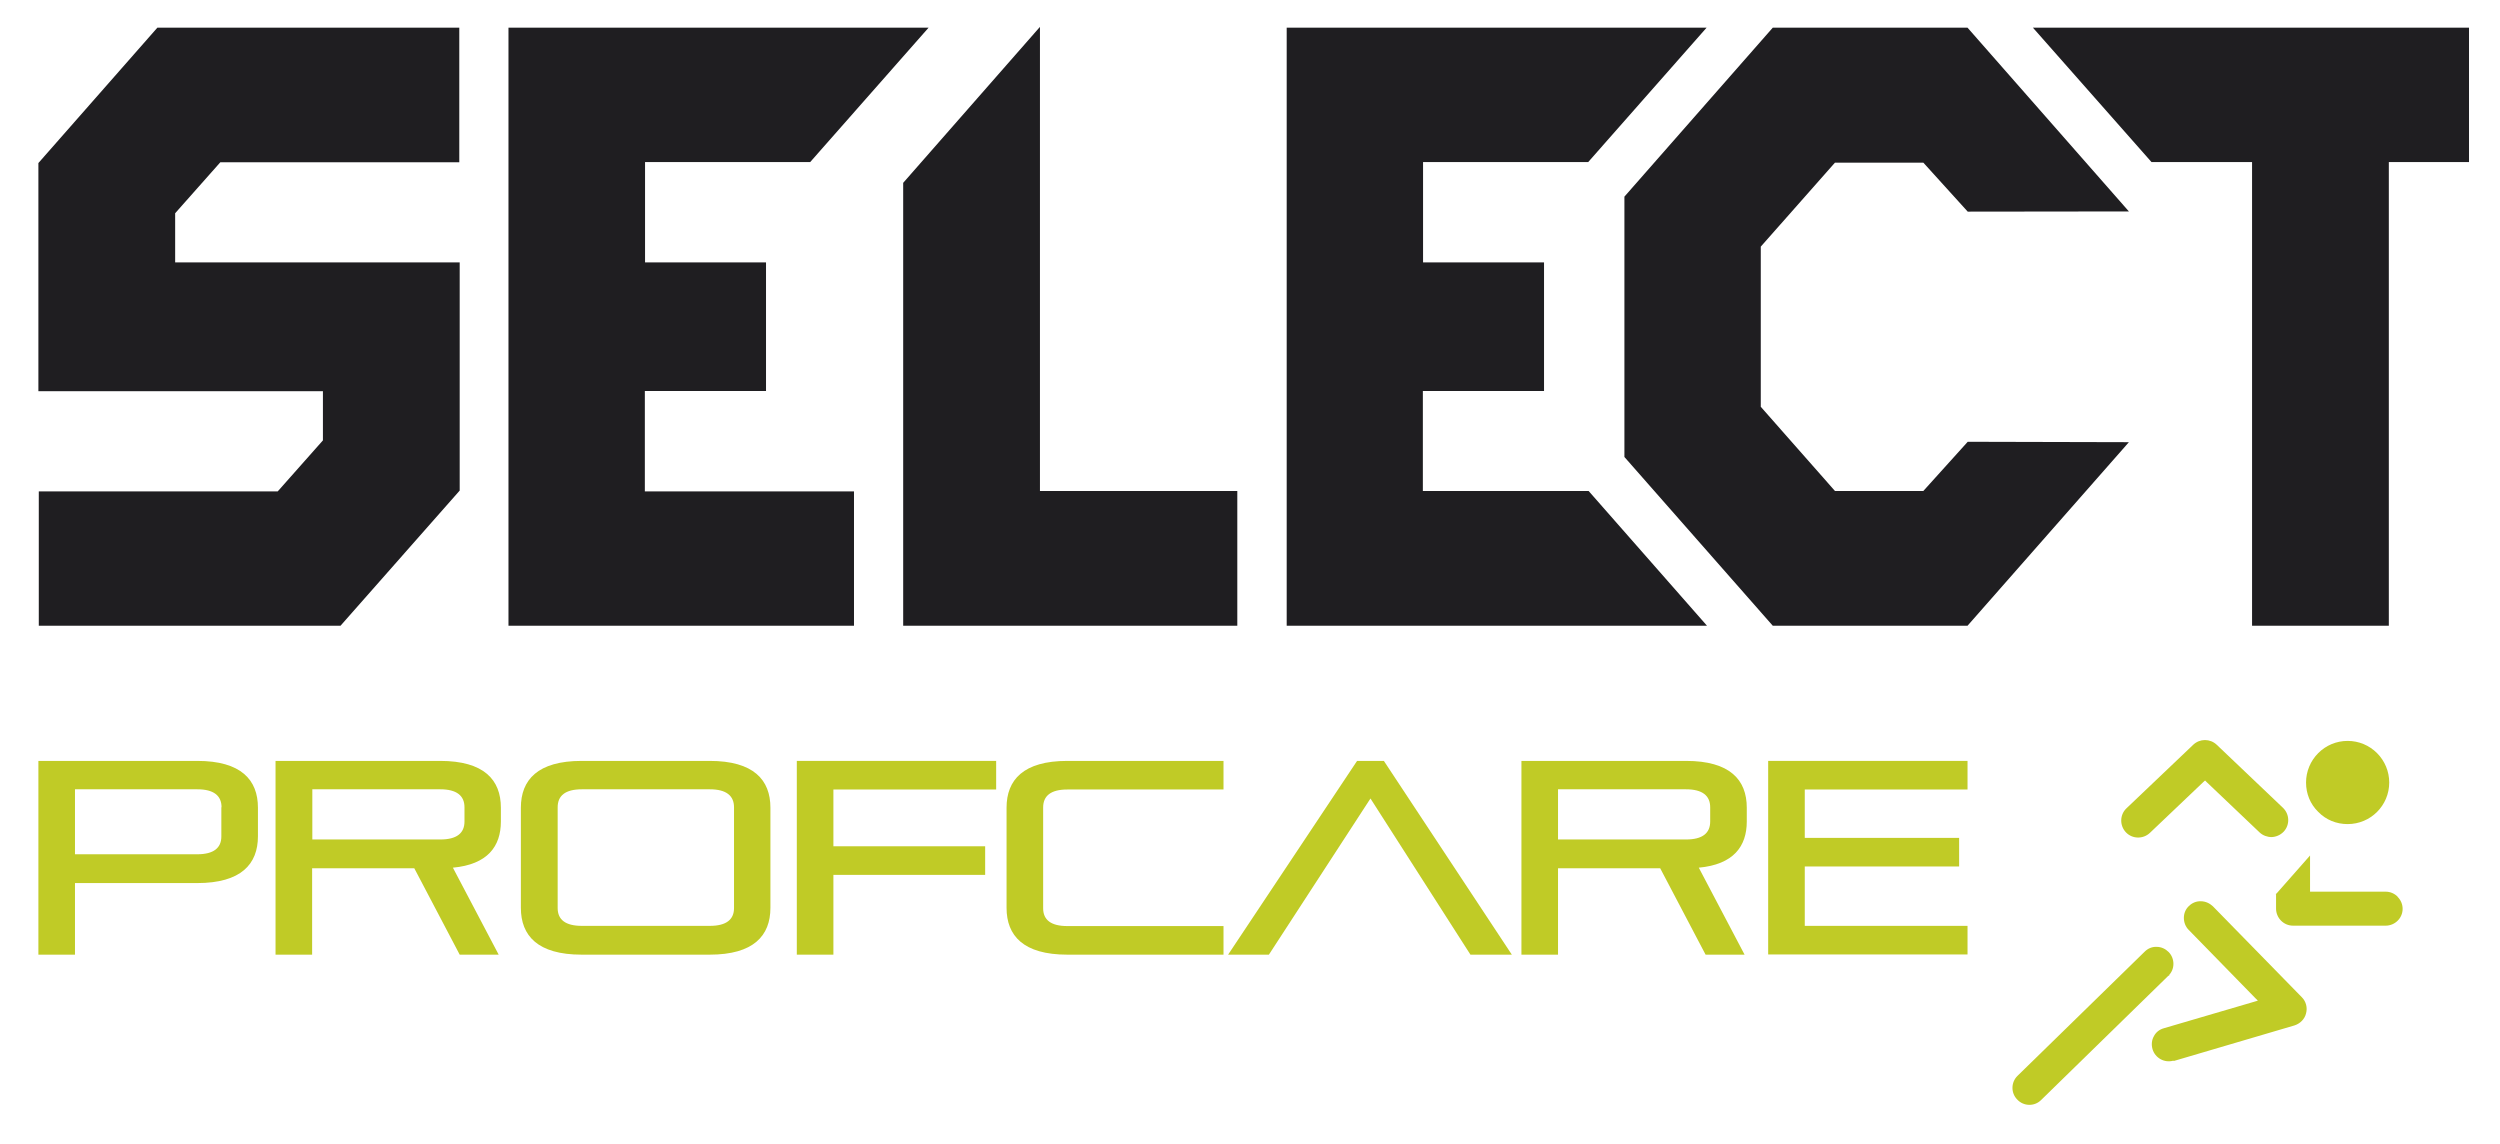 <?xml version="1.0" encoding="UTF-8"?><svg id="Layer_1" xmlns="http://www.w3.org/2000/svg" width="44.11mm" height="20.19mm" viewBox="0 0 125.03 57.22"><defs><style>.cls-1,.cls-2{fill:#c0cb26;}.cls-2{fill-rule:evenodd;}.cls-3{fill:#1f1e21;}</style></defs><polygon class="cls-3" points="52.01 1.34 52.01 24.55 61.88 24.55 61.88 31.29 45.17 31.29 45.17 9.14 52.01 1.34"/><polygon class="cls-3" points="123.48 1.38 123.48 8.1 119.47 8.1 119.47 31.29 112.63 31.29 112.63 8.1 107.6 8.1 101.67 1.38 123.48 1.38"/><polygon class="cls-3" points="85.35 1.38 79.43 8.1 71.17 8.1 71.17 13.12 77.22 13.12 77.22 19.55 71.16 19.55 71.16 24.55 79.45 24.55 85.37 31.29 64.35 31.29 64.35 1.38 85.35 1.38"/><polygon class="cls-3" points="46.44 1.38 40.52 8.1 32.26 8.1 32.26 13.12 38.31 13.12 38.31 19.55 32.25 19.55 32.25 24.57 42.71 24.57 42.71 31.29 25.43 31.29 25.43 1.38 46.44 1.38"/><polygon class="cls-3" points="81.24 22.86 81.24 9.83 88.66 1.38 98.4 1.38 106.47 10.57 98.41 10.58 96.19 8.13 91.77 8.13 88.06 12.33 88.06 20.34 88.06 20.34 91.77 24.55 96.19 24.55 98.41 22.09 106.47 22.11 98.4 31.29 88.66 31.29 81.24 22.85 81.24 22.86"/><polygon class="cls-3" points="16.15 19.56 1.92 19.56 1.92 8.15 7.87 1.38 22.97 1.38 22.97 8.11 11.02 8.11 8.76 10.66 8.76 13.12 8.76 13.12 22.99 13.12 22.99 24.53 17.03 31.29 1.94 31.29 1.94 24.57 13.89 24.57 16.15 22.02 16.15 19.56 16.15 19.56 16.15 19.56"/><path class="cls-1" d="M115.33,39.13c0-.55.22-1.08.61-1.47.39-.39.91-.61,1.47-.61s1.08.22,1.47.61c.39.39.61.92.61,1.47,0,1.15-.93,2.08-2.08,2.08-.56,0-1.08-.21-1.47-.61-.4-.39-.61-.91-.61-1.47"/><path class="cls-1" d="M114.2,41.6c-.16.16-.37.25-.59.26-.22,0-.44-.08-.6-.23l-2.65-2.52-.08-.08-.09.08-2.67,2.54c-.34.32-.88.31-1.2-.03-.32-.34-.31-.88.03-1.2l3.34-3.18c.33-.31.84-.31,1.17,0l3.32,3.16c.33.32.35.85.03,1.19"/><path class="cls-1" d="M108.7,53.04c-.45.13-.92-.13-1.05-.58-.06-.22-.04-.45.07-.64.1-.2.28-.34.5-.4l4.5-1.32.2-.06-.14-.14-3.32-3.4c-.16-.16-.24-.38-.24-.6,0-.23.09-.44.25-.59.16-.16.38-.25.6-.24.23,0,.44.1.6.25l4.45,4.55c.21.21.29.52.21.81-.07.29-.3.51-.58.6l-6.04,1.78"/><path class="cls-1" d="M102.08,55.01c-.33.33-.87.32-1.19-.02-.33-.33-.32-.87.01-1.19l6.36-6.21c.16-.16.37-.25.6-.24.23,0,.44.1.6.26.32.33.32.87-.02,1.19l.08-.03h-.05l-.03.03-6.36,6.21"/><path class="cls-2" d="M119.91,44.84c-.16-.16-.37-.25-.6-.25h-3.78v-1.81l-1.7,1.93v.73c0,.22.09.44.25.6.16.16.37.25.6.25h4.63c.47,0,.85-.38.85-.84,0-.23-.09-.44-.25-.6"/><polyline class="cls-2" points="113.81 44.74 113.84 44.7 113.84 44.66 113.81 44.74"/><path class="cls-1" d="M3.75,44.16v3.58h-1.83v-9.69h7.94c2.2,0,3.04.95,3.04,2.34v1.43c0,1.39-.84,2.34-3.04,2.34H3.75ZM11.08,40.37c0-.58-.39-.9-1.21-.9H3.75v3.25h6.11c.83,0,1.21-.32,1.21-.89v-1.46Z"/><path class="cls-1" d="M22.99,47.74l-2.27-4.32h-5.11v4.32h-1.83v-9.69h8.23c2.2,0,3.04.95,3.04,2.34v.69c0,1.25-.67,2.15-2.4,2.31l2.29,4.35h-1.96ZM23.23,40.37c0-.58-.39-.9-1.21-.9h-6.4v2.51h6.4c.83,0,1.21-.32,1.21-.9v-.71Z"/><path class="cls-1" d="M29.09,47.74c-2.2,0-3.04-.95-3.04-2.34v-5.01c0-1.39.84-2.34,3.04-2.34h6.4c2.2,0,3.04.95,3.04,2.34v5.01c0,1.39-.84,2.34-3.04,2.34h-6.4ZM36.71,40.37c0-.58-.39-.9-1.21-.9h-6.4c-.83,0-1.21.32-1.21.9v5.04c0,.58.39.89,1.21.89h6.4c.83,0,1.21-.32,1.21-.89v-5.04Z"/><path class="cls-1" d="M41.68,43.75v3.99h-1.83v-9.69h9.97v1.43h-8.14v2.84h7.59v1.43h-7.59Z"/><path class="cls-1" d="M53.38,47.74c-2.2,0-3.04-.95-3.04-2.34v-5.01c0-1.39.84-2.34,3.04-2.34h7.81v1.43h-7.81c-.83,0-1.21.32-1.21.9v5.04c0,.58.39.89,1.21.89h7.81v1.43h-7.81Z"/><path class="cls-1" d="M73.54,47.74l-5-7.81-5.08,7.81h-2.04l6.45-9.69h1.34l6.4,9.69h-2.07Z"/><path class="cls-1" d="M85.3,47.74l-2.27-4.32h-5.11v4.32h-1.83v-9.69h8.23c2.2,0,3.04.95,3.04,2.34v.69c0,1.25-.67,2.15-2.4,2.31l2.29,4.35h-1.95ZM85.53,40.37c0-.58-.39-.9-1.21-.9h-6.4v2.51h6.4c.83,0,1.21-.32,1.21-.9v-.71Z"/><path class="cls-1" d="M88.43,47.74v-9.69h9.97v1.43h-8.14v2.42h7.72v1.43h-7.72v2.97h8.14v1.43h-9.97Z"/></svg>